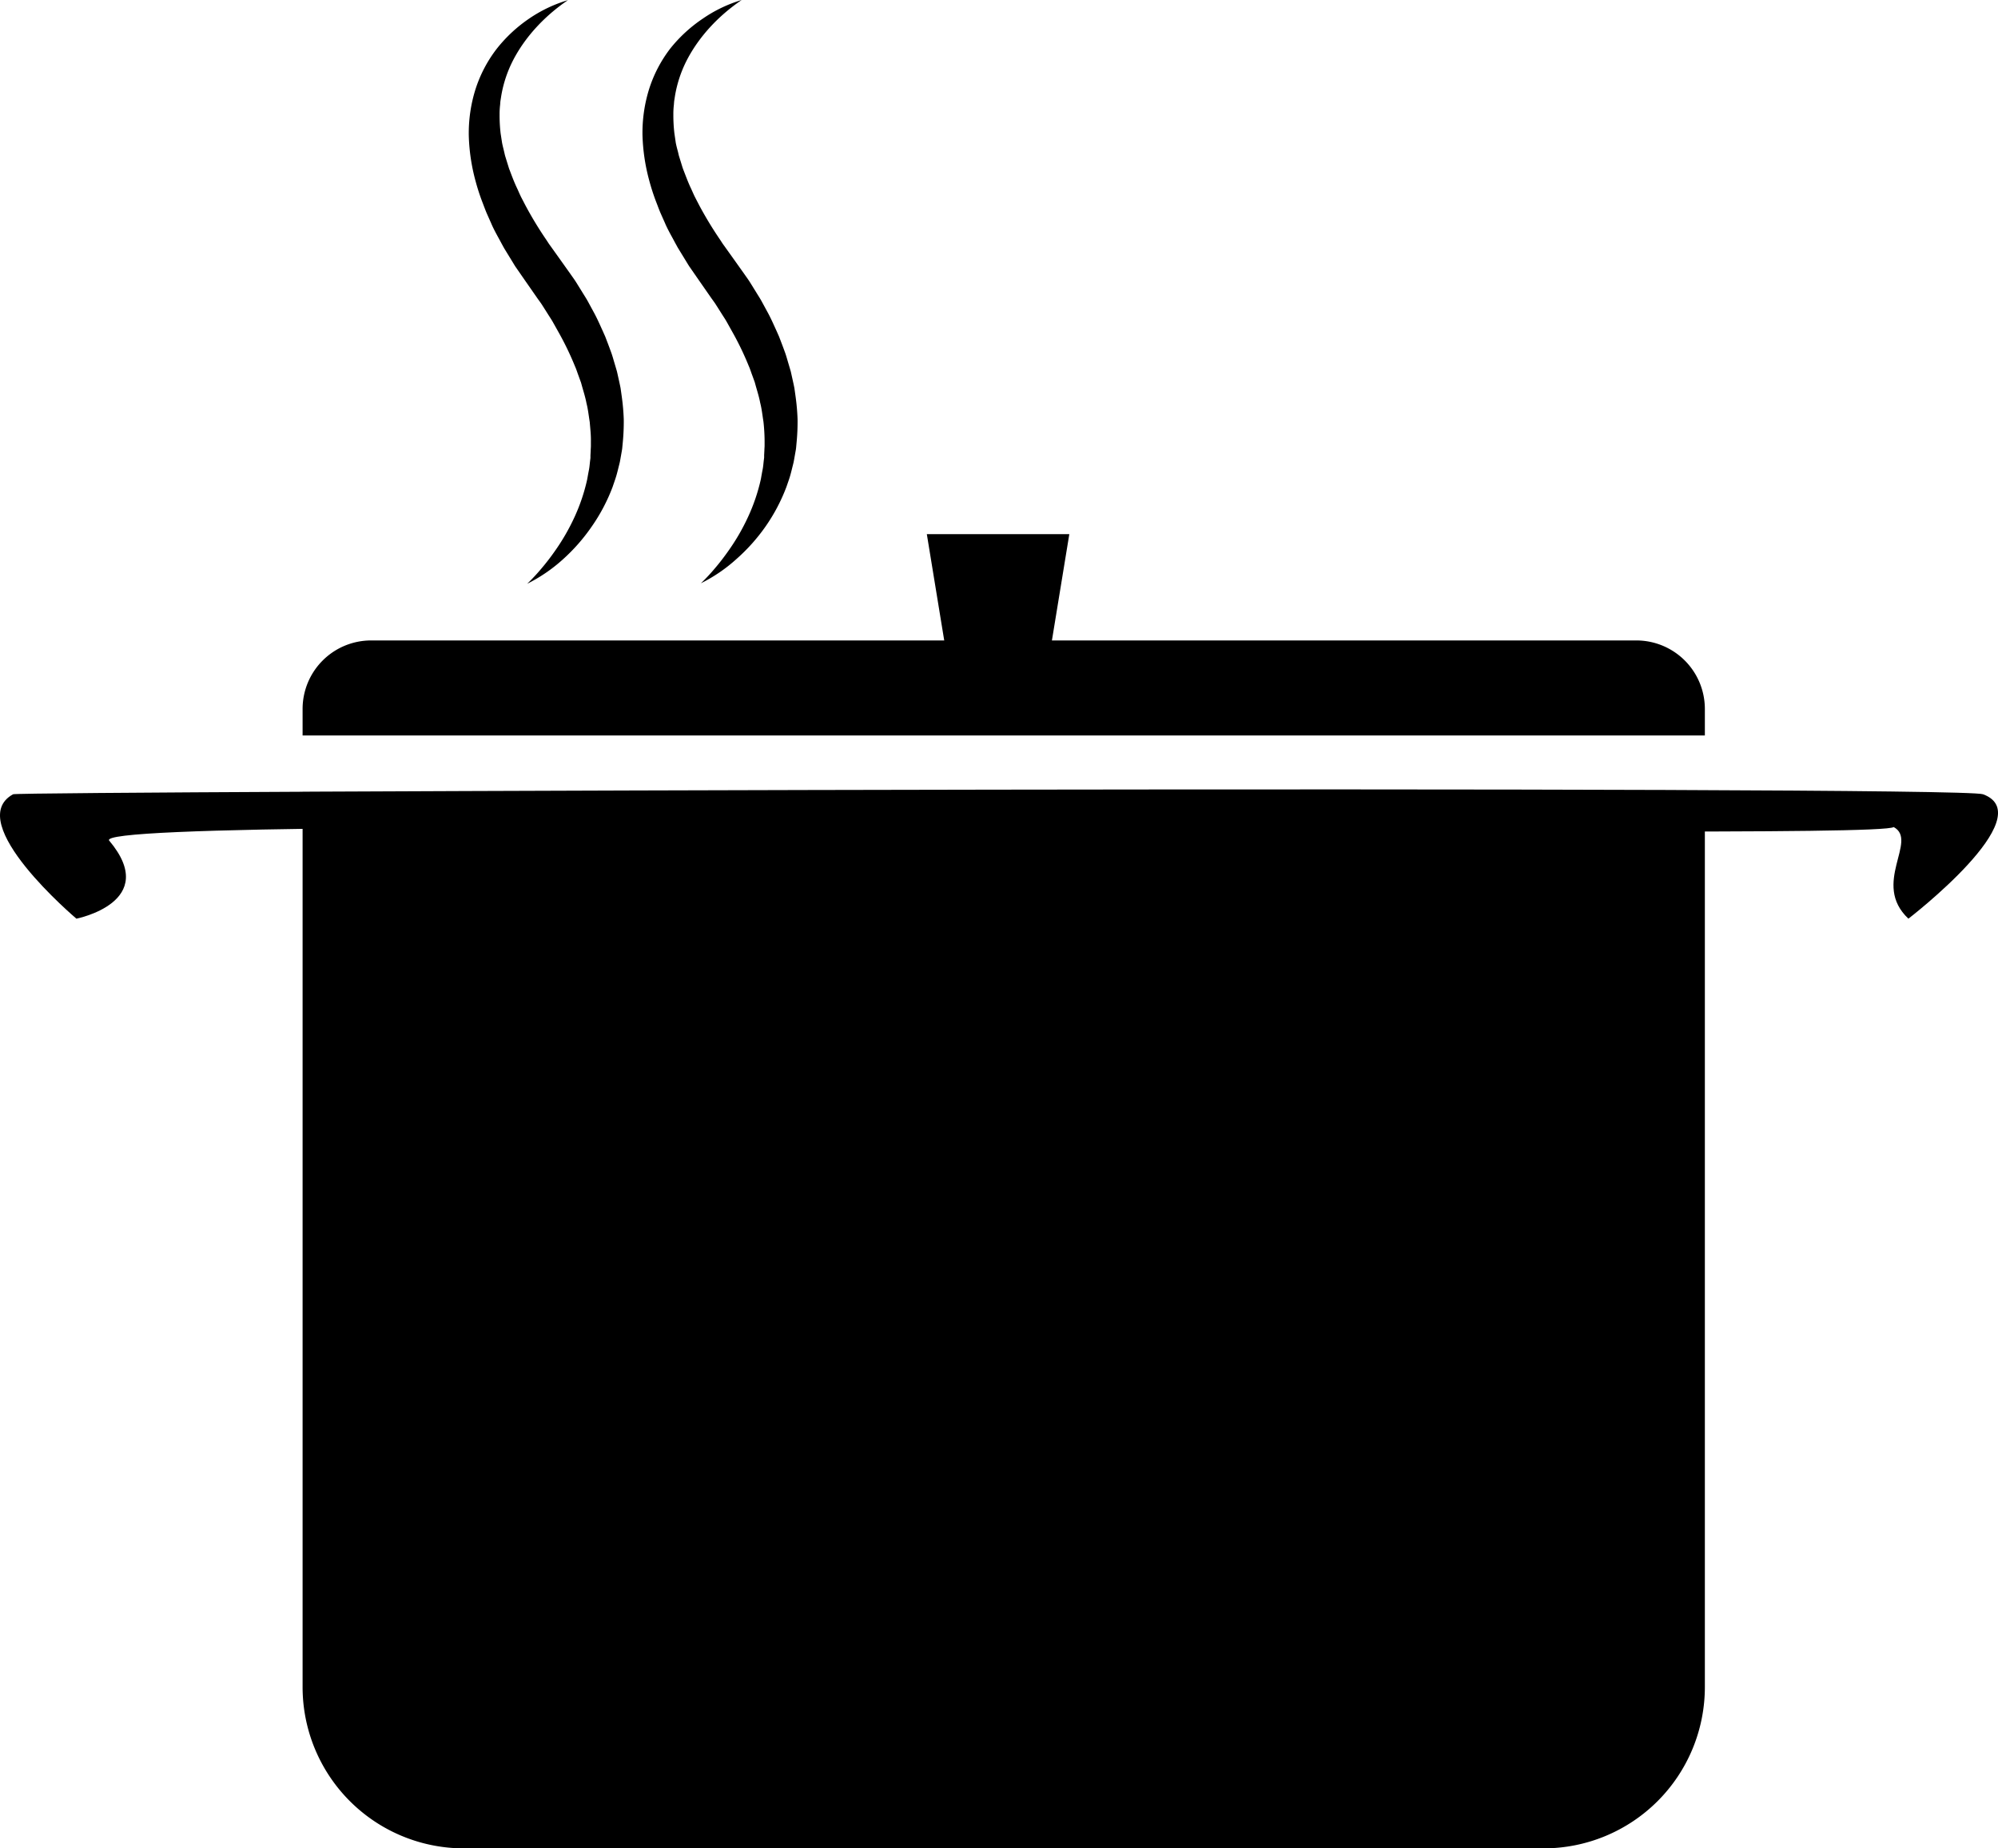 <?xml version="1.0" encoding="UTF-8"?> <svg xmlns="http://www.w3.org/2000/svg" id="Слой_1" data-name="Слой 1" viewBox="0 0 883.4 817.13"><path d="M1242.68,909H765.32A71.32,71.32,0,0,1,694,837.68V442h620V837.68A71.32,71.32,0,0,1,1242.68,909Z" transform="translate(-560.21 -91.87)"></path><path d="M1404,498s59-45.35,33-55c-10.89-4.05-868.49-1.37-871,0-22.54,12.35,28,55,28,55s37.34-7.36,14.5-34.5c-11.19-13.3,779.18.83,789-6C1408.5,463.5,1387.5,482.5,1404,498Z" transform="translate(-560.21 -91.87)"></path><path d="M164.08,283.13H723.5a30.29,30.29,0,0,1,30.29,30.29v11.71a0,0,0,0,1,0,0h-620a0,0,0,0,1,0,0V313.42A30.29,30.29,0,0,1,164.08,283.13Z"></path><polygon points="463.79 291.13 418.79 291.13 409.79 236.13 472.79 236.13 463.79 291.13"></polygon><path d="M811.31,91.94c-10.32,7-18.79,16.14-24.14,26.37a54.06,54.06,0,0,0-5.35,16l-.32,2.05c-.11.68-.11,1.39-.19,2.08a33.57,33.57,0,0,0-.21,4.14,67.8,67.8,0,0,0,.46,8.3l.64,4.13c.26,1.38.64,2.74.95,4.11.17.68.29,1.36.5,2l.62,2,.62,2c.21.67.4,1.35.68,2,1,2.67,2,5.34,3.25,7.95.61,1.31,1.16,2.63,1.8,3.93l2,3.85a162.64,162.64,0,0,0,9.11,15l1.21,1.85,1.3,1.81,2.59,3.62,5.49,7.71c.92,1.34,1.89,2.63,2.74,4l2.58,4.16c.84,1.39,1.75,2.74,2.53,4.18l2.35,4.33c1.6,2.86,2.92,5.91,4.29,8.91l1,2.25.89,2.33c.6,1.55,1.17,3.11,1.74,4.67s1,3.19,1.48,4.78l.71,2.4.35,1.21c.1.4.19.81.28,1.22.36,1.64.74,3.28,1.08,4.92l.25,1.23.18,1.26.35,2.5a97,97,0,0,1,.88,10.08,95.3,95.3,0,0,1-.43,10.14l-.24,2.52c-.08.84-.26,1.67-.4,2.51l-.44,2.49-.23,1.24-.3,1.23c-.42,1.63-.79,3.27-1.27,4.88s-1.06,3.19-1.59,4.77a79.36,79.36,0,0,1-9.23,17.55A81.83,81.83,0,0,1,809,339.24a70.17,70.17,0,0,1-15.69,10.7,84.64,84.64,0,0,0,6.35-6.81q3-3.53,5.61-7.25a93.86,93.86,0,0,0,9-15.52,82,82,0,0,0,5.55-16.51c.26-1.41.5-2.82.78-4.22s.36-2.83.54-4.24l.13-1.05,0-1.07.11-2.12c0-.71.09-1.41.09-2.12l0-2.12c.06-2.82-.29-5.65-.51-8.45-.46-2.8-.74-5.6-1.45-8.37-.52-2.77-1.42-5.49-2.17-8.23-.1-.34-.18-.69-.29-1l-.37-1-.72-2c-.51-1.34-.91-2.7-1.5-4a132.06,132.06,0,0,0-7.57-15.62l-2.14-3.82c-.7-1.27-1.55-2.49-2.32-3.74l-2.36-3.72c-.77-1.25-1.7-2.41-2.53-3.63l-5.22-7.5-2.77-4-1.39-2c-.44-.68-.86-1.38-1.28-2.07l-2.55-4.16-1.27-2.08-1.18-2.16c-1.53-2.89-3.2-5.69-4.49-8.75l-2-4.5c-.65-1.53-1.21-3.1-1.81-4.65a92.82,92.82,0,0,1-3.1-9.52,85,85,0,0,1-3-20.1,64.59,64.59,0,0,1,2.91-20.33,58.39,58.39,0,0,1,9.39-18,64,64,0,0,1,14.35-13.39A60.8,60.8,0,0,1,811.31,91.94Z" transform="translate(-560.21 -91.87)"></path><path d="M888.14,91.87c-10.32,7-18.79,16.15-24.14,26.38a54.1,54.1,0,0,0-5.35,16l-.32,2.06c-.11.68-.11,1.38-.19,2.07a33.73,33.73,0,0,0-.21,4.15,67.64,67.64,0,0,0,.46,8.29L859,155c.26,1.37.64,2.74,1,4.1.17.68.29,1.37.5,2l.62,2,.62,2a20.84,20.84,0,0,0,.68,2c1.05,2.67,2,5.33,3.25,7.95.61,1.3,1.16,2.63,1.8,3.92l2,3.86a165.33,165.33,0,0,0,9.11,15l1.21,1.85,1.3,1.81,2.59,3.62,5.49,7.71c.92,1.34,1.89,2.63,2.74,4l2.58,4.16c.84,1.4,1.75,2.75,2.53,4.19l2.35,4.33c1.6,2.86,2.92,5.9,4.29,8.9l1,2.26.89,2.33c.6,1.55,1.17,3.1,1.74,4.66s1,3.2,1.48,4.79l.71,2.4.35,1.2c.1.41.19.82.28,1.23.36,1.64.74,3.28,1.08,4.92l.25,1.23.18,1.25.35,2.51a97,97,0,0,1,.88,10.08,95.3,95.3,0,0,1-.43,10.14l-.23,2.52c-.09.84-.27,1.67-.41,2.5l-.44,2.49-.23,1.25-.3,1.23c-.42,1.63-.79,3.27-1.26,4.88s-1.06,3.19-1.6,4.77a79.51,79.51,0,0,1-9.23,17.54,81.48,81.48,0,0,1-12.92,14.45,69.51,69.51,0,0,1-15.69,10.7,81.4,81.4,0,0,0,6.35-6.81c2-2.34,3.86-4.77,5.61-7.25a93.45,93.45,0,0,0,9-15.52,82.2,82.2,0,0,0,5.56-16.5c.25-1.42.49-2.83.77-4.22s.36-2.84.54-4.24l.13-1.06,0-1.06.11-2.13c0-.7.09-1.41.09-2.11l0-2.13a82.23,82.23,0,0,0-.51-8.45c-.46-2.8-.73-5.6-1.45-8.36-.52-2.78-1.42-5.5-2.17-8.24-.09-.34-.18-.68-.29-1l-.36-1-.73-2c-.51-1.34-.91-2.71-1.5-4a130.39,130.39,0,0,0-7.57-15.61l-2.13-3.82c-.71-1.28-1.56-2.49-2.33-3.74l-2.36-3.72c-.77-1.25-1.7-2.42-2.53-3.64l-5.22-7.5-2.77-4-1.39-2c-.44-.68-.86-1.38-1.28-2.07l-2.55-4.16-1.27-2.08-1.18-2.15c-1.53-2.9-3.2-5.7-4.49-8.76l-2-4.5c-.65-1.52-1.21-3.1-1.81-4.64a93,93,0,0,1-3.1-9.53,85.39,85.39,0,0,1-3-20.09,64.84,64.84,0,0,1,2.91-20.33,58.33,58.33,0,0,1,9.39-18A64.19,64.19,0,0,1,871,100.07,60.83,60.83,0,0,1,888.14,91.87Z" transform="translate(-560.21 -91.87)"></path></svg> 